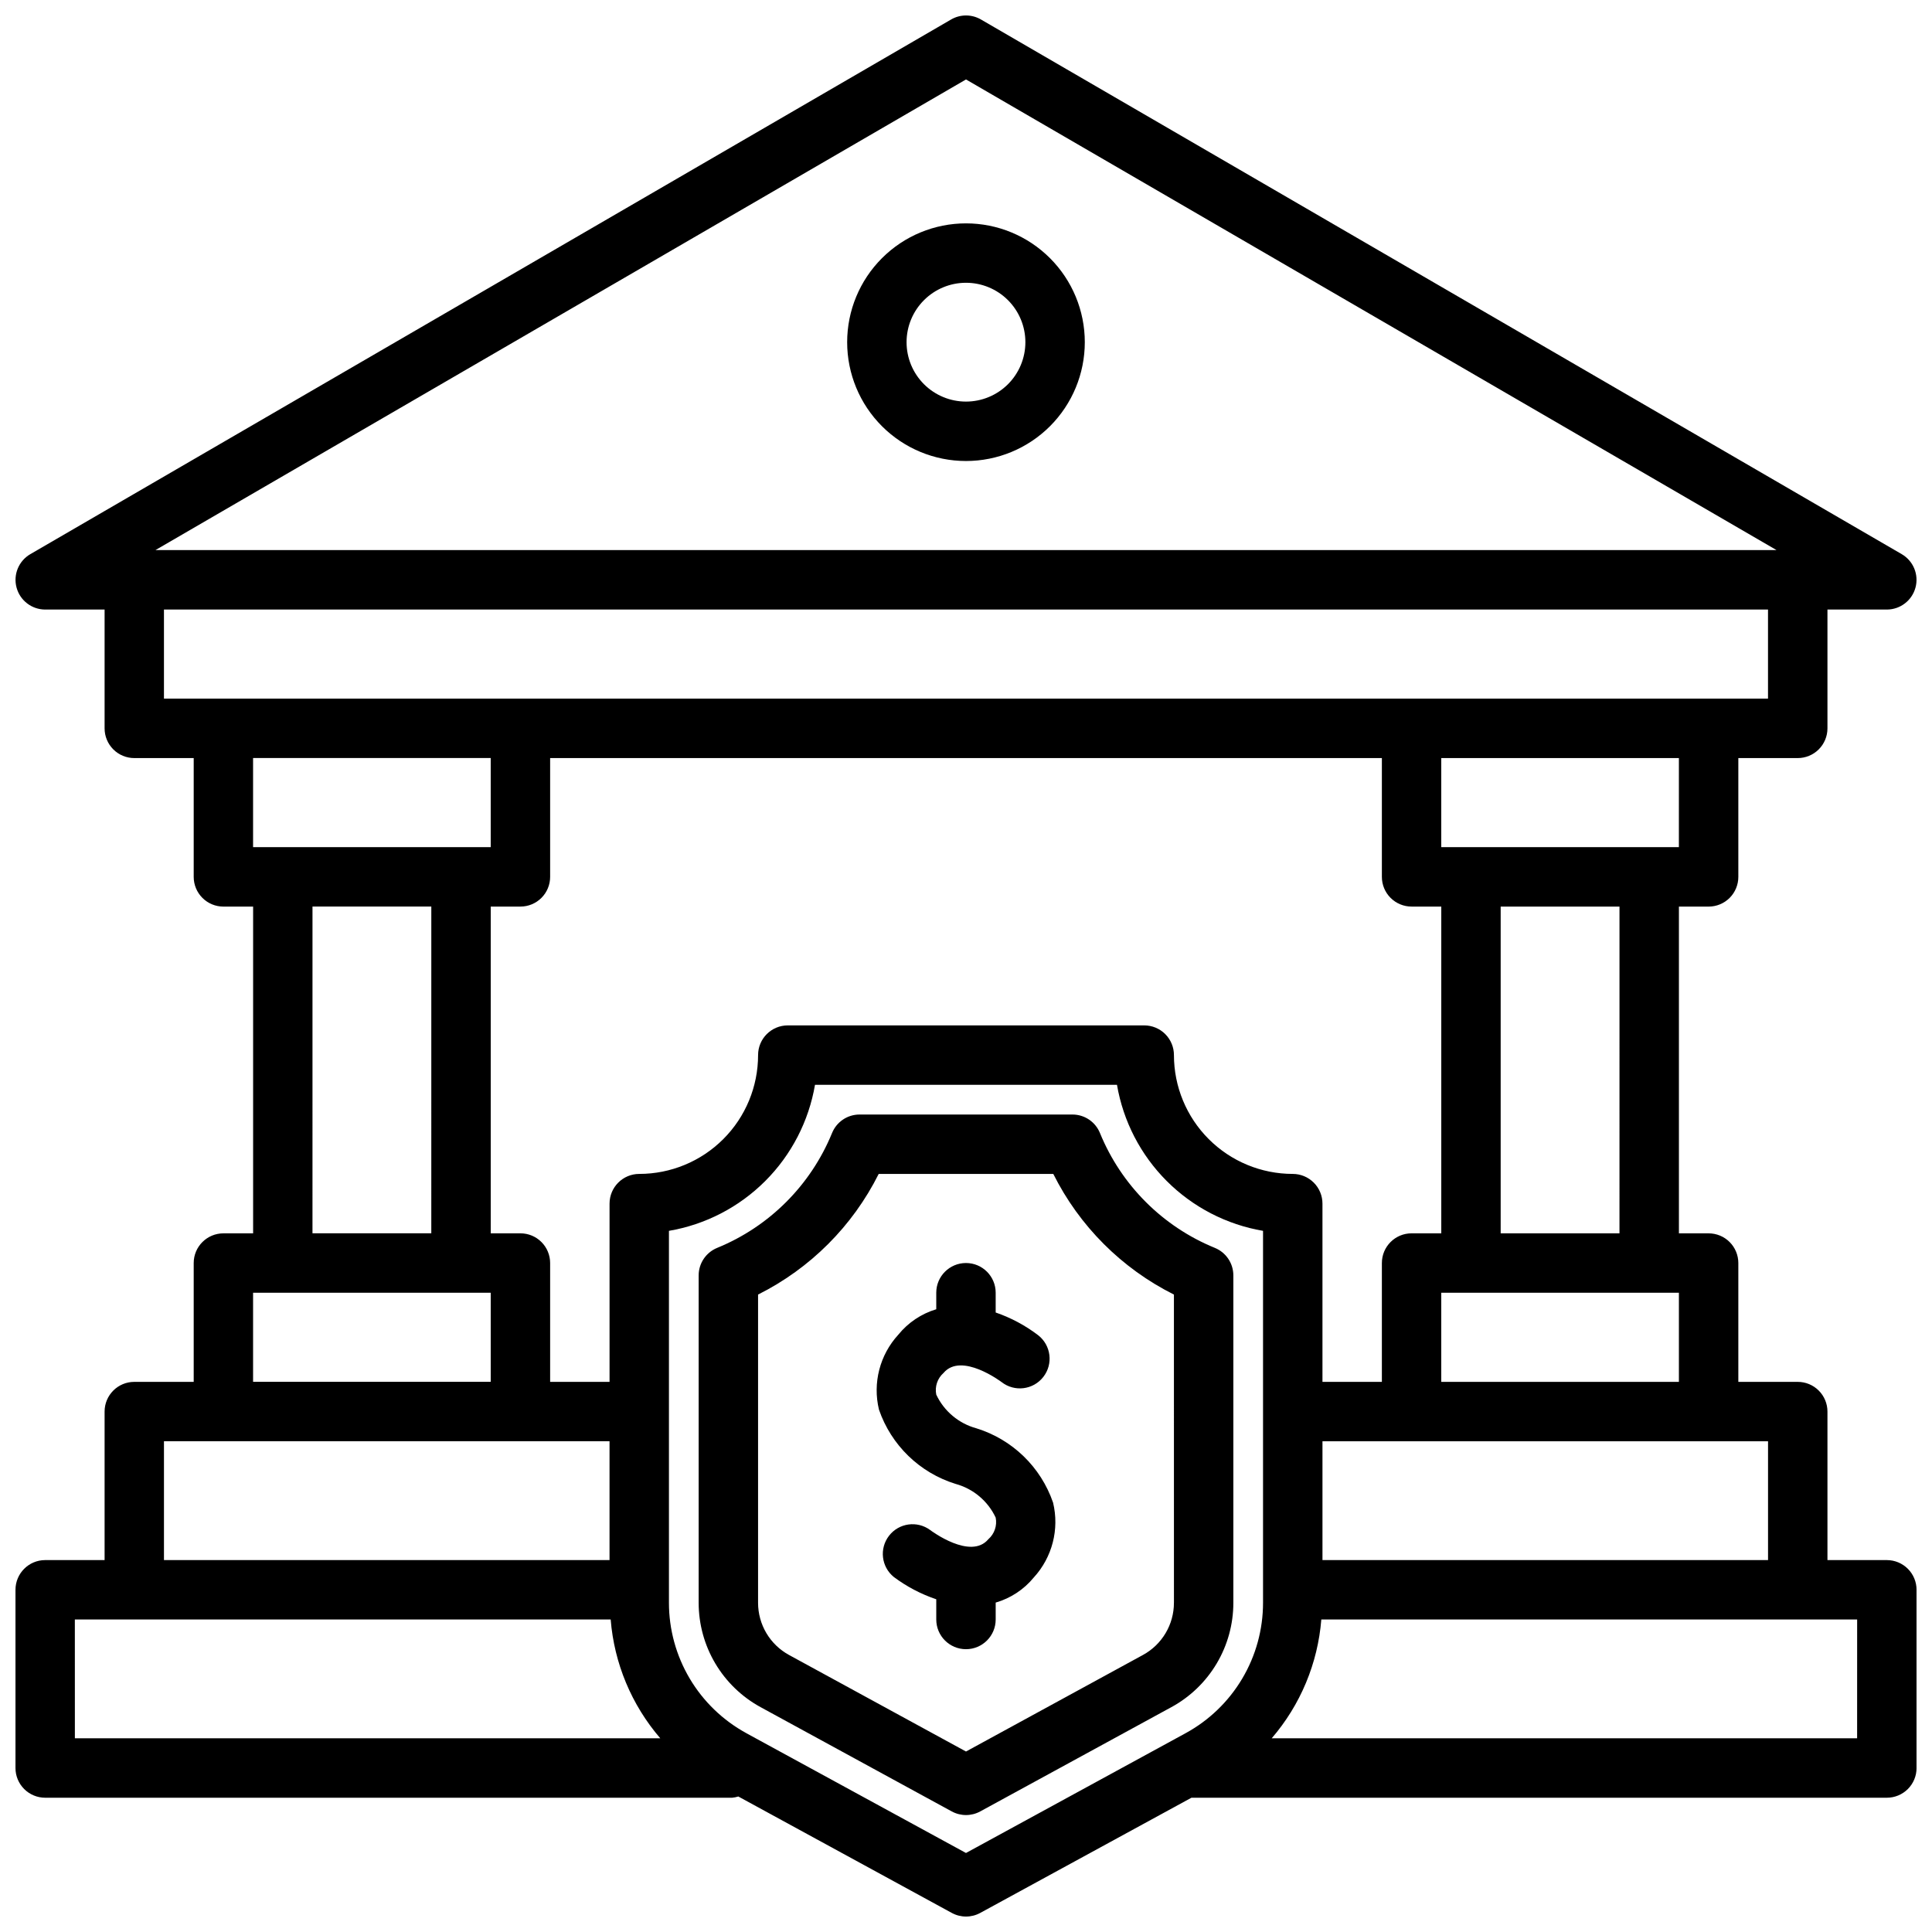 <?xml version="1.0" encoding="UTF-8"?>
<!-- Uploaded to: ICON Repo, www.svgrepo.com, Generator: ICON Repo Mixer Tools -->
<svg width="800px" height="800px" version="1.1" viewBox="144 144 512 512" xmlns="http://www.w3.org/2000/svg">
 <defs>
  <clipPath id="a">
   <path d="m148.09 148.09h503.81v503.81h-503.81z"/>
  </clipPath>
 </defs>
 <g clip-path="url(#a)">
  <path d="m470.85 568.76v-86.766c0-3.203-1.941-6.09-4.914-7.297-13.816-5.644-24.781-16.609-30.434-30.426-1.203-2.969-4.09-4.914-7.297-4.91h-56.41c-3.207-0.004-6.094 1.941-7.297 4.91-5.652 13.816-16.617 24.781-30.434 30.426-2.969 1.207-4.914 4.094-4.914 7.297v86.766c0 5.656 1.523 11.211 4.41 16.074 2.887 4.867 7.031 8.863 11.996 11.574l50.672 27.641v-0.004c2.352 1.285 5.191 1.285 7.543 0l50.664-27.641v0.004c4.969-2.711 9.113-6.707 12-11.57 2.891-4.867 4.414-10.418 4.414-16.078zm-15.742 0h-0.004c0 2.832-0.762 5.606-2.207 8.039-1.445 2.434-3.519 4.43-6.004 5.785l-46.891 25.586-46.902-25.586c-2.484-1.355-4.555-3.352-6-5.785-1.441-2.434-2.203-5.211-2.203-8.039v-81.688c13.832-6.918 25.047-18.137 31.969-31.969h46.273-0.004c6.918 13.836 18.137 25.051 31.969 31.969zm188.93-11.32h-15.742v-39.359c0-2.086-0.832-4.09-2.309-5.566-1.477-1.477-3.477-2.305-5.566-2.305h-15.742v-31.488c0-2.086-0.832-4.09-2.305-5.566-1.477-1.477-3.481-2.305-5.566-2.305h-7.875v-86.594h7.875c2.086 0 4.09-0.828 5.566-2.305 1.473-1.477 2.305-3.481 2.305-5.566v-31.488h15.742c2.09 0 4.09-0.828 5.566-2.305 1.477-1.477 2.309-3.481 2.309-5.566v-31.488h15.742c3.559-0.008 6.668-2.398 7.59-5.836 0.922-3.434-0.578-7.062-3.652-8.848l-244.03-141.7h-0.004c-2.434-1.406-5.434-1.406-7.871 0l-244.03 141.7c-3.078 1.785-4.578 5.414-3.656 8.848 0.922 3.438 4.035 5.828 7.59 5.836h15.746v31.488c0 2.086 0.828 4.09 2.305 5.566 1.477 1.477 3.477 2.305 5.566 2.305h15.742v31.488c0 2.086 0.832 4.09 2.309 5.566 1.477 1.477 3.477 2.305 5.566 2.305h7.871v86.594h-7.871c-4.348 0-7.875 3.523-7.875 7.871v31.488h-15.742c-4.348 0-7.871 3.523-7.871 7.871v39.359h-15.746c-4.348 0-7.871 3.527-7.871 7.875v47.23c0 2.09 0.828 4.09 2.305 5.566 1.477 1.477 3.481 2.305 5.566 2.305h182.05c0.555-0.047 1.105-0.16 1.637-0.328l56.578 30.859-0.004-0.004c2.352 1.285 5.191 1.285 7.543 0l55.969-30.527h184.29c2.086 0 4.09-0.828 5.566-2.305 1.477-1.477 2.305-3.477 2.305-5.566v-47.23c0-2.09-0.828-4.09-2.305-5.566-1.477-1.477-3.481-2.309-5.566-2.309zm-31.488 0h-118.08v-31.488h118.08zm-299.14-102.34c-4.348 0-7.871 3.527-7.871 7.875v47.23h-15.746v-31.488c0-2.086-0.828-4.09-2.305-5.566-1.477-1.477-3.477-2.305-5.566-2.305h-7.871v-86.594h7.871c2.09 0 4.09-0.828 5.566-2.305 1.477-1.477 2.305-3.481 2.305-5.566v-31.488h220.42v31.488c0 2.086 0.828 4.09 2.305 5.566 1.477 1.477 3.481 2.305 5.566 2.305h7.871v86.594h-7.871c-4.348 0-7.871 3.523-7.871 7.871v31.488h-15.746v-47.23c0-2.09-0.828-4.094-2.305-5.566-1.477-1.477-3.477-2.309-5.566-2.309-8.352 0-16.359-3.316-22.266-9.223-5.902-5.902-9.223-13.914-9.223-22.266 0-2.086-0.828-4.09-2.305-5.566s-3.477-2.305-5.566-2.305h-94.465c-4.348 0-7.871 3.523-7.871 7.871 0 8.352-3.316 16.363-9.223 22.266-5.906 5.906-13.914 9.223-22.266 9.223zm212.54 55.105v-23.617h62.977v23.617zm47.23-39.359h-31.484v-86.594h31.488zm15.742-102.34h-62.973v-23.617h62.977zm-188.92-203.45 214.79 124.72h-429.59zm-212.55 140.47h425.09v23.617l-425.09-0.004zm86.594 39.359v23.617h-62.977v-23.617zm-47.23 39.359h31.488l-0.004 86.594h-31.488zm-15.746 102.34h62.977v23.617h-62.977zm-23.617 39.359h118.08v31.488h-118.08zm-23.617 47.234h142c0.93 11.625 5.535 22.652 13.148 31.488h-155.14zm236.16 61.883-58.207-31.746 0.004-0.004c-6.207-3.387-11.391-8.383-15-14.461-3.609-6.082-5.516-13.023-5.516-20.098v-98.566c9.664-1.648 18.578-6.262 25.512-13.195 6.934-6.93 11.543-15.844 13.195-25.508h80.027c1.652 9.664 6.262 18.578 13.195 25.508 6.934 6.934 15.848 11.547 25.512 13.195v98.566c0 7.074-1.902 14.016-5.516 20.098-3.609 6.078-8.789 11.074-15 14.461zm236.16-30.395h-155.14c7.613-8.836 12.219-19.863 13.148-31.488h142zm-236.16-401.47c-8.352 0-16.363 3.316-22.266 9.223-5.906 5.902-9.223 13.914-9.223 22.266s3.316 16.359 9.223 22.266c5.902 5.902 13.914 9.223 22.266 9.223s16.359-3.32 22.266-9.223c5.902-5.906 9.223-13.914 9.223-22.266s-3.32-16.363-9.223-22.266c-5.906-5.906-13.914-9.223-22.266-9.223zm0 47.23c-4.176 0-8.18-1.66-11.133-4.609-2.953-2.953-4.613-6.957-4.613-11.133s1.66-8.18 4.613-11.133c2.953-2.953 6.957-4.613 11.133-4.613s8.18 1.66 11.133 4.613c2.949 2.953 4.609 6.957 4.609 11.133s-1.66 8.18-4.609 11.133c-2.953 2.949-6.957 4.609-11.133 4.609zm23.082 291.78h-0.004c1.707 7.055-0.211 14.5-5.117 19.852-2.613 3.184-6.133 5.5-10.09 6.644v4.481c0 4.348-3.523 7.871-7.871 7.871s-7.875-3.523-7.875-7.871v-5.356c-4.039-1.363-7.84-3.356-11.254-5.91-3.32-2.695-3.879-7.547-1.262-10.926 2.617-3.383 7.453-4.055 10.895-1.52 0.301 0.227 10.746 8.016 15.422 2.441 1.625-1.426 2.367-3.613 1.945-5.731-2.062-4.391-5.949-7.656-10.629-8.93-9.516-2.945-17.059-10.258-20.301-19.68-1.707-7.055 0.211-14.5 5.117-19.852 2.602-3.211 6.109-5.562 10.066-6.754v-4.379c0-4.348 3.527-7.871 7.875-7.871s7.871 3.523 7.871 7.871v5.242c4.051 1.395 7.852 3.426 11.258 6.023 3.43 2.676 4.043 7.621 1.367 11.051-2.672 3.434-7.621 4.047-11.051 1.371-0.078-0.055-10.66-8.039-15.398-2.418-1.617 1.434-2.348 3.617-1.922 5.734 2.062 4.387 5.949 7.652 10.629 8.926 9.527 2.941 17.082 10.258 20.324 19.688z"/>
 </g>
</svg>